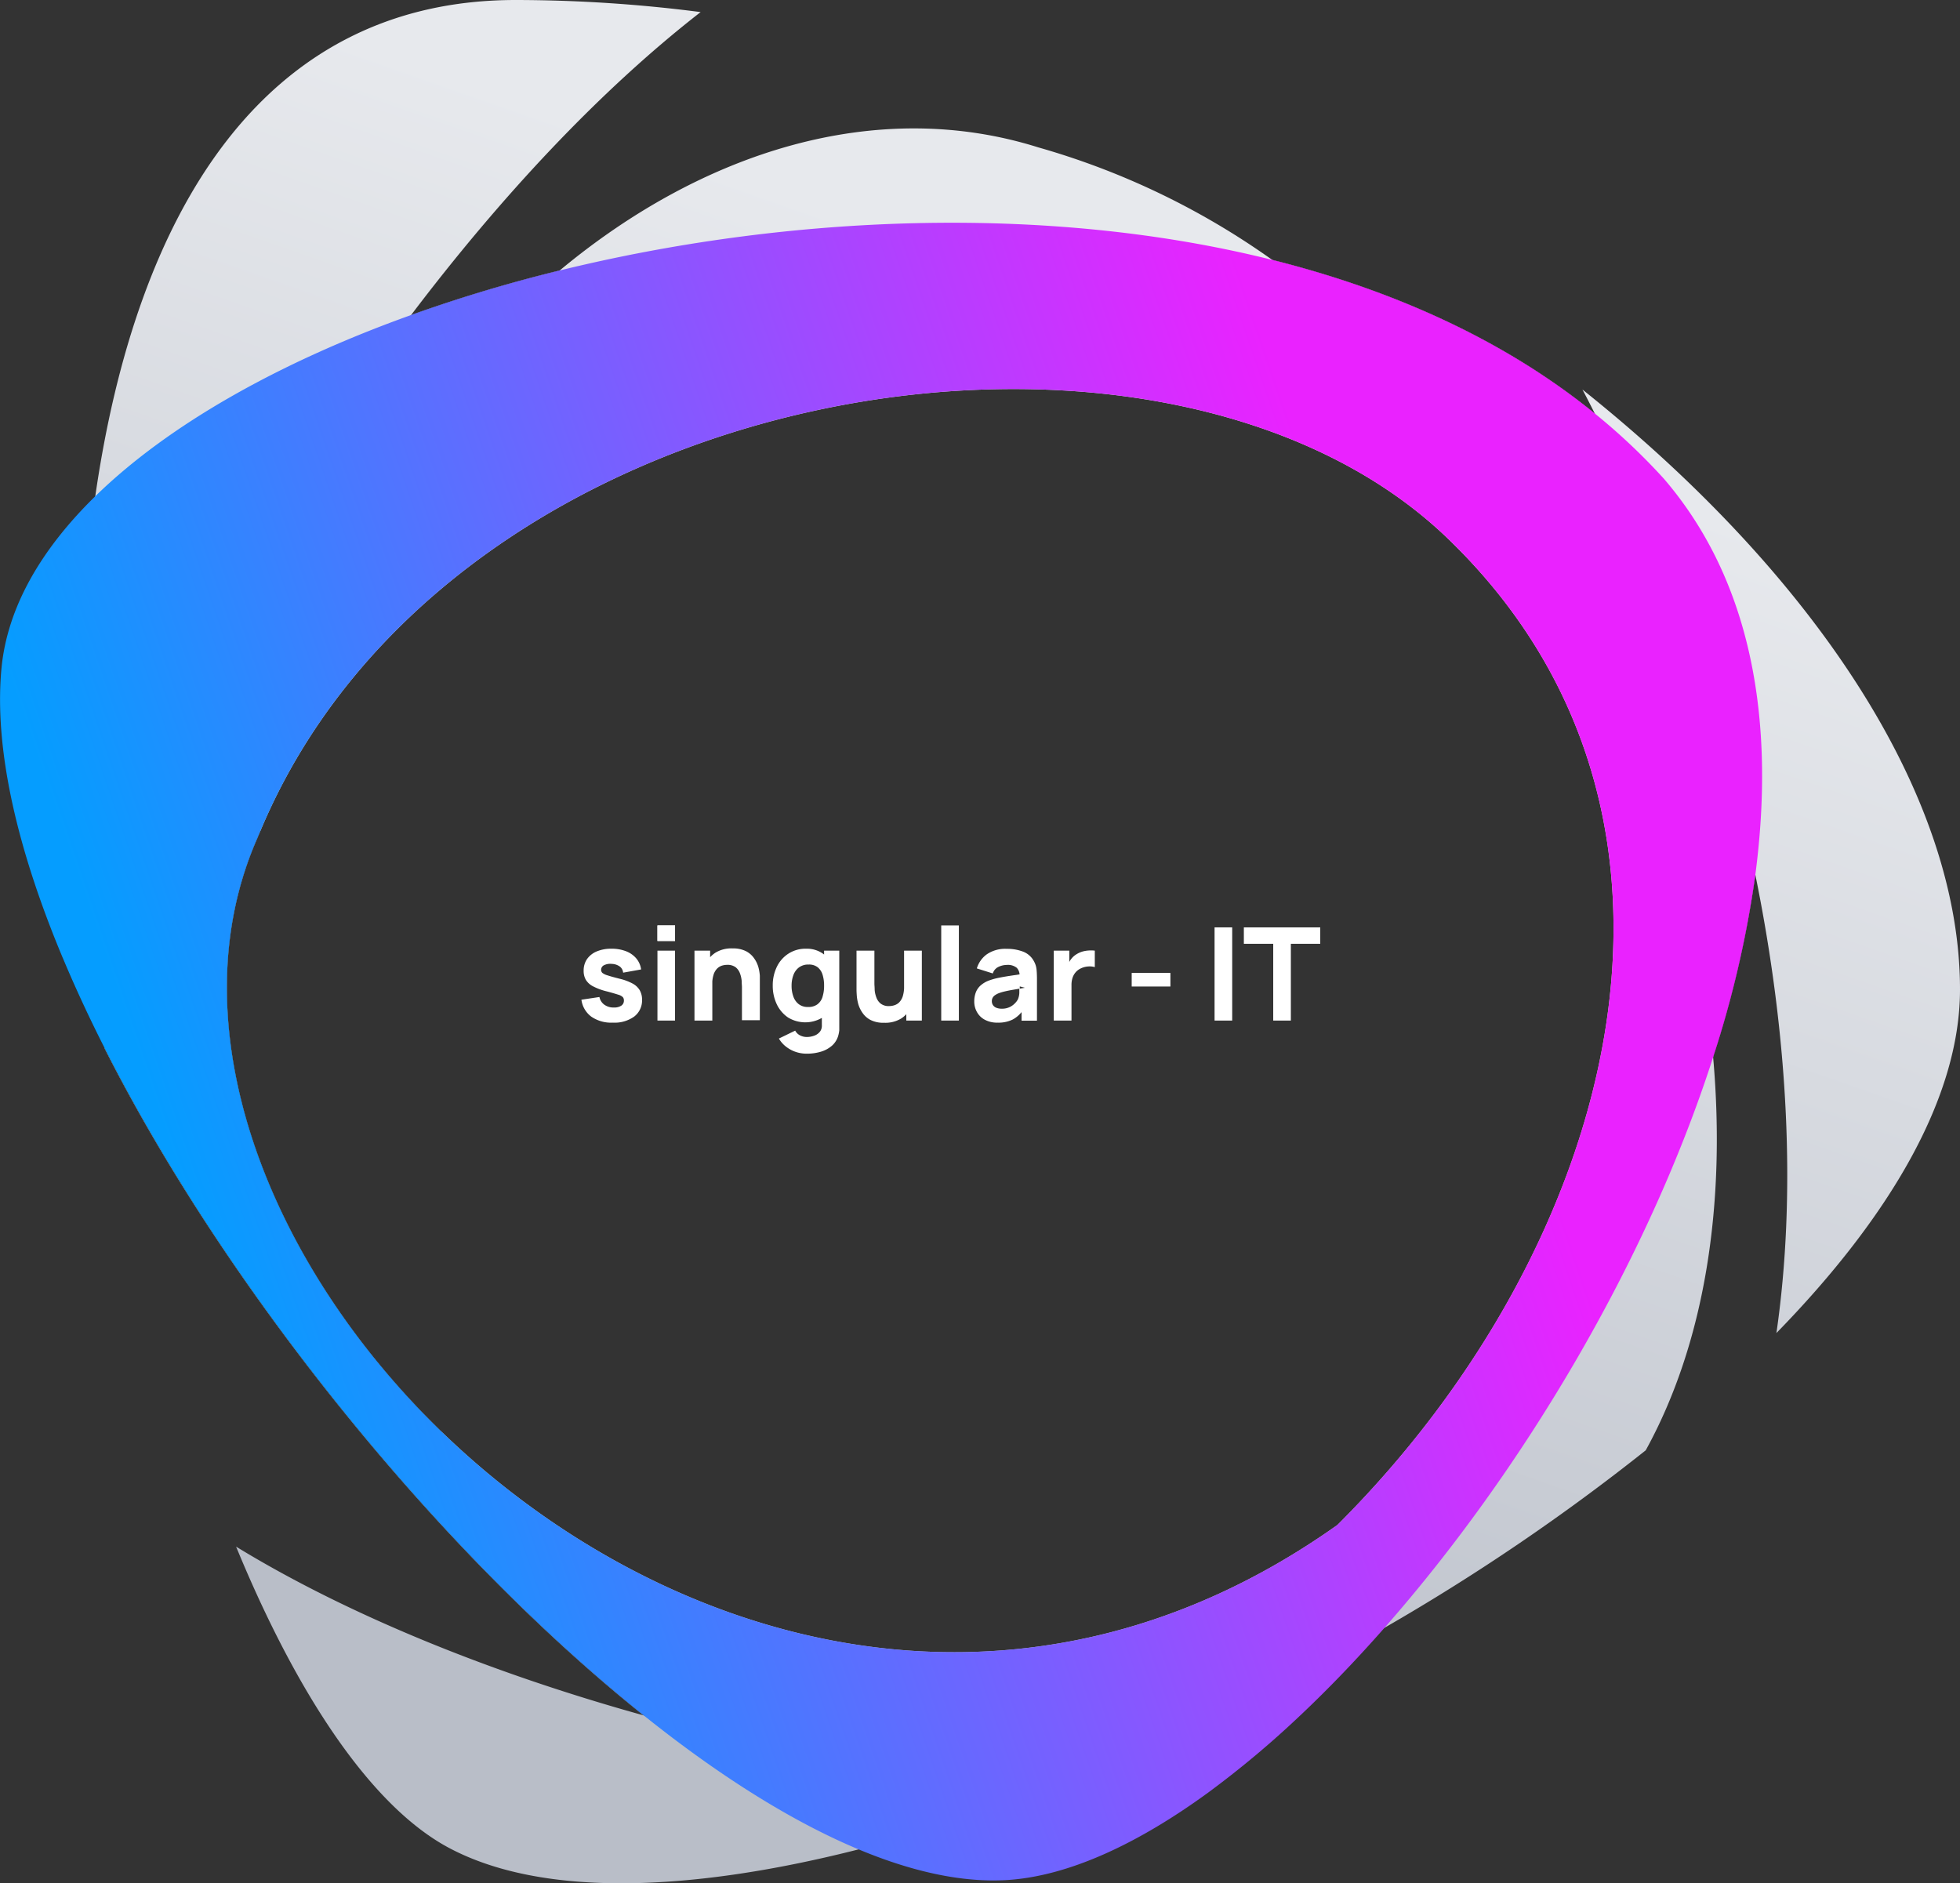 <?xml version="1.0" encoding="UTF-8"?> <svg xmlns="http://www.w3.org/2000/svg" xmlns:xlink="http://www.w3.org/1999/xlink" viewBox="0 0 455.77 437.97"><rect x="0" y="0" width="455.77" height="437.97" fill="#333333" stroke="none"/><defs><style>.a{fill:url(#a);}.b{fill:#252525;isolation:isolate;}.c{fill:#fff;}.d{fill:url(#b);}</style><linearGradient id="a" x1="658.84" y1="581.15" x2="789.72" y2="207.92" gradientUnits="userSpaceOnUse"><stop offset="0.11" stop-color="#b9bec8"></stop><stop offset="0.97" stop-color="#e7e9ed"></stop></linearGradient><linearGradient id="b" x1="562.59" y1="439.37" x2="953.65" y2="305.61" gradientUnits="userSpaceOnUse"><stop offset="0" stop-color="#059dff"></stop><stop offset="0.73" stop-color="#ea22ff"></stop></linearGradient></defs><path class="a" d="M969.08,373.69c0-45.95-34.67-97.13-87.8-139.52,1,1.85,1.93,3.71,2.87,5.57-21-17.06-46.85-28.67-75-35.72a177.26,177.26,0,0,0-54.38-26.16c-37.69-11.86-78.13,1-111.31,28.62a344.24,344.24,0,0,0-34.55,10.36c20.88-27.56,43.83-52.17,67.32-70.45a337,337,0,0,0-43-2.81c-59,0-88.28,49.66-97.76,115.38-4.12,28.49-4.51,60-2,91.79,1,12.23,2.36,24.5,4.16,36.66,28.39,56,77.52,116.88,125.3,155.08-35.58-9.89-68.83-23.4-94.72-39.23,14.27,34.67,31.57,60.58,49.64,70.13,21.66,11.45,56.09,10.2,95.1.28a407.86,407.86,0,0,0,44.91-14.42c9.94-3.8,20-8,30-12.6,16-7.32,32-15.57,47.4-24.52A491.7,491.7,0,0,0,896,480.86c13.86-25.18,18.69-57.4,15.67-91.48A244.64,244.64,0,0,0,921.49,347c7.73,37.92,9.52,74.72,4.9,106.59C952.54,426.8,969.08,399,969.08,373.69ZM824.3,498.22c-75,53.22-157.52,27.75-208.63-22-40.74-39.67-61.5-94.79-42.48-137.81.19-.47.38-.93.59-1.4,44.3-106.21,209.33-132.54,276.14-68.25C917,333.31,889,433.74,824.3,498.22Z" transform="translate(-513.31 -143.58)"></path><path class="b" d="M884.15,239.74c-21-17.06-46.85-28.67-75-35.72,59.21,41.77,96.54,117.29,102.56,185.36A244.64,244.64,0,0,0,921.49,347v0A431.11,431.11,0,0,0,884.15,239.74ZM787.87,546.65c-52.79,3.06-111.9-19.5-160.57-57.15q-6.21-6.57-11.63-13.3c-40.74-39.67-61.5-94.79-42.48-137.81.19-.47.38-.93.59-1.4,5.92-52.57,33.48-100.35,69.67-130.51a344.24,344.24,0,0,0-34.55,10.36c-31.71,41.84-58.63,90.44-75.39,133.91q-3.06,7.89-5.64,15.54c2.9,6.92,6.18,14,9.8,21.12,28.39,56,77.52,116.88,125.3,155.08a492.09,492.09,0,0,0,94.93,16.76c12.57.92,24.89,1.25,36.73.94a224.34,224.34,0,0,0,21.14-17.76A148.86,148.86,0,0,1,787.87,546.65Z" transform="translate(-513.31 -143.58)"></path><rect class="c" x="152.88" y="215.21" width="4.09" height="3.62"></rect><path class="d" d="M900.24,254.93a144.37,144.37,0,0,0-16.09-15.19c-21-17.06-46.85-28.67-75-35.72-52.49-13.15-113.08-10.45-165.69,2.46a344.24,344.24,0,0,0-34.55,10.36c-30.51,10.93-56.35,25.46-73.42,42.12-12.67,12.38-20.51,25.94-21.84,40.09-1.76,18.79,3.71,42.12,14.23,67.24,2.9,6.92,6.18,14,9.8,21.12,28.39,56,77.52,116.88,125.3,155.08,17.19,13.77,34.21,24.59,50,31.18,12.38,5.17,24,7.75,34.42,7.13,14.22-.85,30.47-8.33,47.22-20.61a224.34,224.34,0,0,0,21.14-17.76c6.56-6.2,13.09-13,19.5-20.3,31.92-36.29,61.08-84.93,76.43-132.75A244.64,244.64,0,0,0,921.49,347v0C926.17,311.48,920.76,278.82,900.24,254.93ZM824.3,498.22c-75,53.22-157.52,27.75-208.63-22-40.74-39.67-61.5-94.79-42.48-137.81.19-.47.38-.93.59-1.4,44.3-106.21,209.33-132.54,276.14-68.25C917,333.31,889,433.74,824.3,498.22Z" transform="translate(-513.31 -143.58)"></path><path class="c" d="M662.06,373.85a4.25,4.25,0,0,0-1.63-1.53,12.27,12.27,0,0,0-3-1.12c-1.27-.32-2.21-.58-2.83-.79a3.52,3.52,0,0,1-1.22-.58,1,1,0,0,1-.29-.71,1.18,1.18,0,0,1,.69-1.08,3.28,3.28,0,0,1,1.81-.3,3.38,3.38,0,0,1,1.84.61,2,2,0,0,1,.78,1.43l4.18-.75a5,5,0,0,0-1.12-2.56,5.86,5.86,0,0,0-2.38-1.67,9.19,9.19,0,0,0-3.39-.59,8.57,8.57,0,0,0-3.43.63,5.2,5.2,0,0,0-2.25,1.77,4.68,4.68,0,0,0-.79,2.72,4.1,4.1,0,0,0,.52,2.13A4.23,4.23,0,0,0,651.3,373a14.1,14.1,0,0,0,3.18,1.15c1.17.31,2,.56,2.59.75a2.46,2.46,0,0,1,1.08.58,1.21,1.21,0,0,1,.24.78,1.37,1.37,0,0,1-.6,1.19,2.92,2.92,0,0,1-1.72.43,3.6,3.6,0,0,1-2.23-.65,2.9,2.9,0,0,1-1.14-1.79l-4.19.63a5.85,5.85,0,0,0,2.3,3.94,8.14,8.14,0,0,0,5,1.39,7.83,7.83,0,0,0,5-1.43,4.73,4.73,0,0,0,1.8-3.92A4.33,4.33,0,0,0,662.06,373.85Z" transform="translate(-513.31 -143.58)"></path><path class="c" d="M666.19,364.66v16.26h4.09V364.66Zm0-5.87v3.62h4.09v-3.62Z" transform="translate(-513.31 -143.58)"></path><path class="c" d="M690,370.5a10.49,10.49,0,0,0-.34-2,6.69,6.69,0,0,0-1-2.07,5.18,5.18,0,0,0-1.87-1.64,6.63,6.63,0,0,0-3.12-.65,7.08,7.08,0,0,0-4,1,6.4,6.4,0,0,0-1.3,1.12,6.3,6.3,0,0,0-1,1.61,8.46,8.46,0,0,0-.79,3.61l2.35,1.11a7.41,7.41,0,0,1,.34-2.44,3.53,3.53,0,0,1,.87-1.39,2.8,2.8,0,0,1,1.13-.64,4.22,4.22,0,0,1,1.13-.16,3.12,3.12,0,0,1,2,.58,3.29,3.29,0,0,1,1,1.46,6.56,6.56,0,0,1,.38,1.74c0,.58.06,1.05.06,1.43v7.67H690V371.8C690,371.53,690,371.1,690,370.5Zm-11.56-.45v-5.39h-3.64v16.26h4.15V370.05Z" transform="translate(-513.31 -143.58)"></path><path class="c" d="M704.94,364.66v12.59h-.52V382a2.25,2.25,0,0,1-.45,1.51,3,3,0,0,1-1.31.92,5,5,0,0,1-1.73.31,3.45,3.45,0,0,1-1.59-.38,2.64,2.64,0,0,1-1.12-1.1l-3.79,1.84a6.52,6.52,0,0,0,1.6,1.84,7.63,7.63,0,0,0,2.24,1.24,7.93,7.93,0,0,0,2.63.44,11.4,11.4,0,0,0,3.33-.47,6.92,6.92,0,0,0,2.6-1.44,4.94,4.94,0,0,0,1.45-2.46,7.59,7.59,0,0,0,.19-1.06c0-.35,0-.73,0-1.13V364.66Zm2.1,3.75a7.08,7.08,0,0,0-2.1-2.85l-.29-.22a6.54,6.54,0,0,0-3.9-1.13,7.28,7.28,0,0,0-4.06,1.12,7.49,7.49,0,0,0-2.69,3,9.84,9.84,0,0,0-1,4.42,10,10,0,0,0,.94,4.38,7.69,7.69,0,0,0,2.63,3.08,7.7,7.7,0,0,0,7.81.11l.17-.11a7,7,0,0,0,2.45-3.08,12.11,12.11,0,0,0,0-8.76Zm-2.46,7a3.42,3.42,0,0,1-1.19,1.73,3.47,3.47,0,0,1-2.19.62,3.39,3.39,0,0,1-2.16-.66,3.85,3.85,0,0,1-1.25-1.78,7.32,7.32,0,0,1-.41-2.5,7,7,0,0,1,.42-2.47,3.92,3.92,0,0,1,1.3-1.79,3.6,3.6,0,0,1,2.25-.67,3.25,3.25,0,0,1,2.07.61,3.55,3.55,0,0,1,1.16,1.73,8.49,8.49,0,0,1,.36,2.59A8.4,8.4,0,0,1,704.58,375.38Z" transform="translate(-513.31 -143.58)"></path><path class="c" d="M723.54,364.66v10.87h.52v5.39h3.61V364.66Zm0,8.25a7.44,7.44,0,0,1-.33,2.44,3.58,3.58,0,0,1-.87,1.4,2.84,2.84,0,0,1-1.13.63,3.93,3.93,0,0,1-1.13.17,3,3,0,0,1-2-.59,3.23,3.23,0,0,1-1-1.46,6,6,0,0,1-.38-1.74c0-.57-.06-1.05-.06-1.42v-7.68h-4.16v9.13q0,.4.06,1.29a10.67,10.67,0,0,0,.35,2,6.91,6.91,0,0,0,1,2.07,5.1,5.1,0,0,0,1.87,1.64,6.58,6.58,0,0,0,3.12.64,7.07,7.07,0,0,0,4-1,6.54,6.54,0,0,0,1.31-1.13,6.15,6.15,0,0,0,1.05-1.6,8.49,8.49,0,0,0,.78-3.61Z" transform="translate(-513.31 -143.58)"></path><path class="c" d="M732.18,358.79v22.13h4.1V358.79Z" transform="translate(-513.31 -143.58)"></path><path class="c" d="M754.34,369a4.94,4.94,0,0,0-.57-1.81,4.8,4.8,0,0,0-2.53-2.29,10.33,10.33,0,0,0-3.82-.66,7.58,7.58,0,0,0-4.64,1.27,6.26,6.26,0,0,0-2.32,3.28l3.71,1.17a2.5,2.5,0,0,1,1.37-1.55,4.61,4.61,0,0,1,1.88-.43,3.28,3.28,0,0,1,2.32.67,2.49,2.49,0,0,1,.66,1.53l-2,.3c-1.06.16-2,.32-2.83.49a15.3,15.3,0,0,0-2.16.59,6.16,6.16,0,0,0-2.08,1.2,4.12,4.12,0,0,0-1.12,1.64,6,6,0,0,0-.35,2.07,4.93,4.93,0,0,0,.63,2.47,4.45,4.45,0,0,0,1.83,1.79,6,6,0,0,0,3,.67,7.37,7.37,0,0,0,3.49-.73,6.86,6.86,0,0,0,2.05-1.72v2h3.58V371C754.43,370.24,754.4,369.57,754.34,369Zm-4,4.51c0,.28,0,.6,0,1A4.31,4.31,0,0,1,750,376a3.85,3.85,0,0,1-.63.85,4.15,4.15,0,0,1-1.23.91,4.09,4.09,0,0,1-1.91.4,3.25,3.25,0,0,1-1.22-.21,1.74,1.74,0,0,1-.79-.61,1.64,1.64,0,0,1-.27-.95,1.52,1.52,0,0,1,.17-.74,1.7,1.7,0,0,1,.54-.61,4.14,4.14,0,0,1,1-.52,10.69,10.69,0,0,1,1.22-.36c.46-.11,1.07-.24,1.82-.37l1.74-.3c0-.18,0-.35,0-.51l1.2.31Z" transform="translate(-513.31 -143.58)"></path><path class="c" d="M766.42,364.63a6.79,6.79,0,0,0-1.43.25,5.48,5.48,0,0,0-1.28.57,4.46,4.46,0,0,0-1.3,1.14,4.64,4.64,0,0,0-.45.7v-2.63h-3.61v16.26h4.12v-8.31a5.2,5.2,0,0,1,.26-1.68,3.77,3.77,0,0,1,.75-1.29,3.64,3.64,0,0,1,1.22-.88,4.6,4.6,0,0,1,1.62-.42,4.31,4.31,0,0,1,1.57.15v-3.83A7.23,7.23,0,0,0,766.42,364.63Z" transform="translate(-513.31 -143.58)"></path><path class="c" d="M776.47,369.84V373h9v-3.16Z" transform="translate(-513.31 -143.58)"></path><path class="c" d="M795.74,359.25v21.67h4.1V359.25Z" transform="translate(-513.31 -143.58)"></path><path class="c" d="M802.55,359.25v3.82h6.83v17.85h4.1V363.07h6.83v-3.82Z" transform="translate(-513.31 -143.58)"></path></svg> 